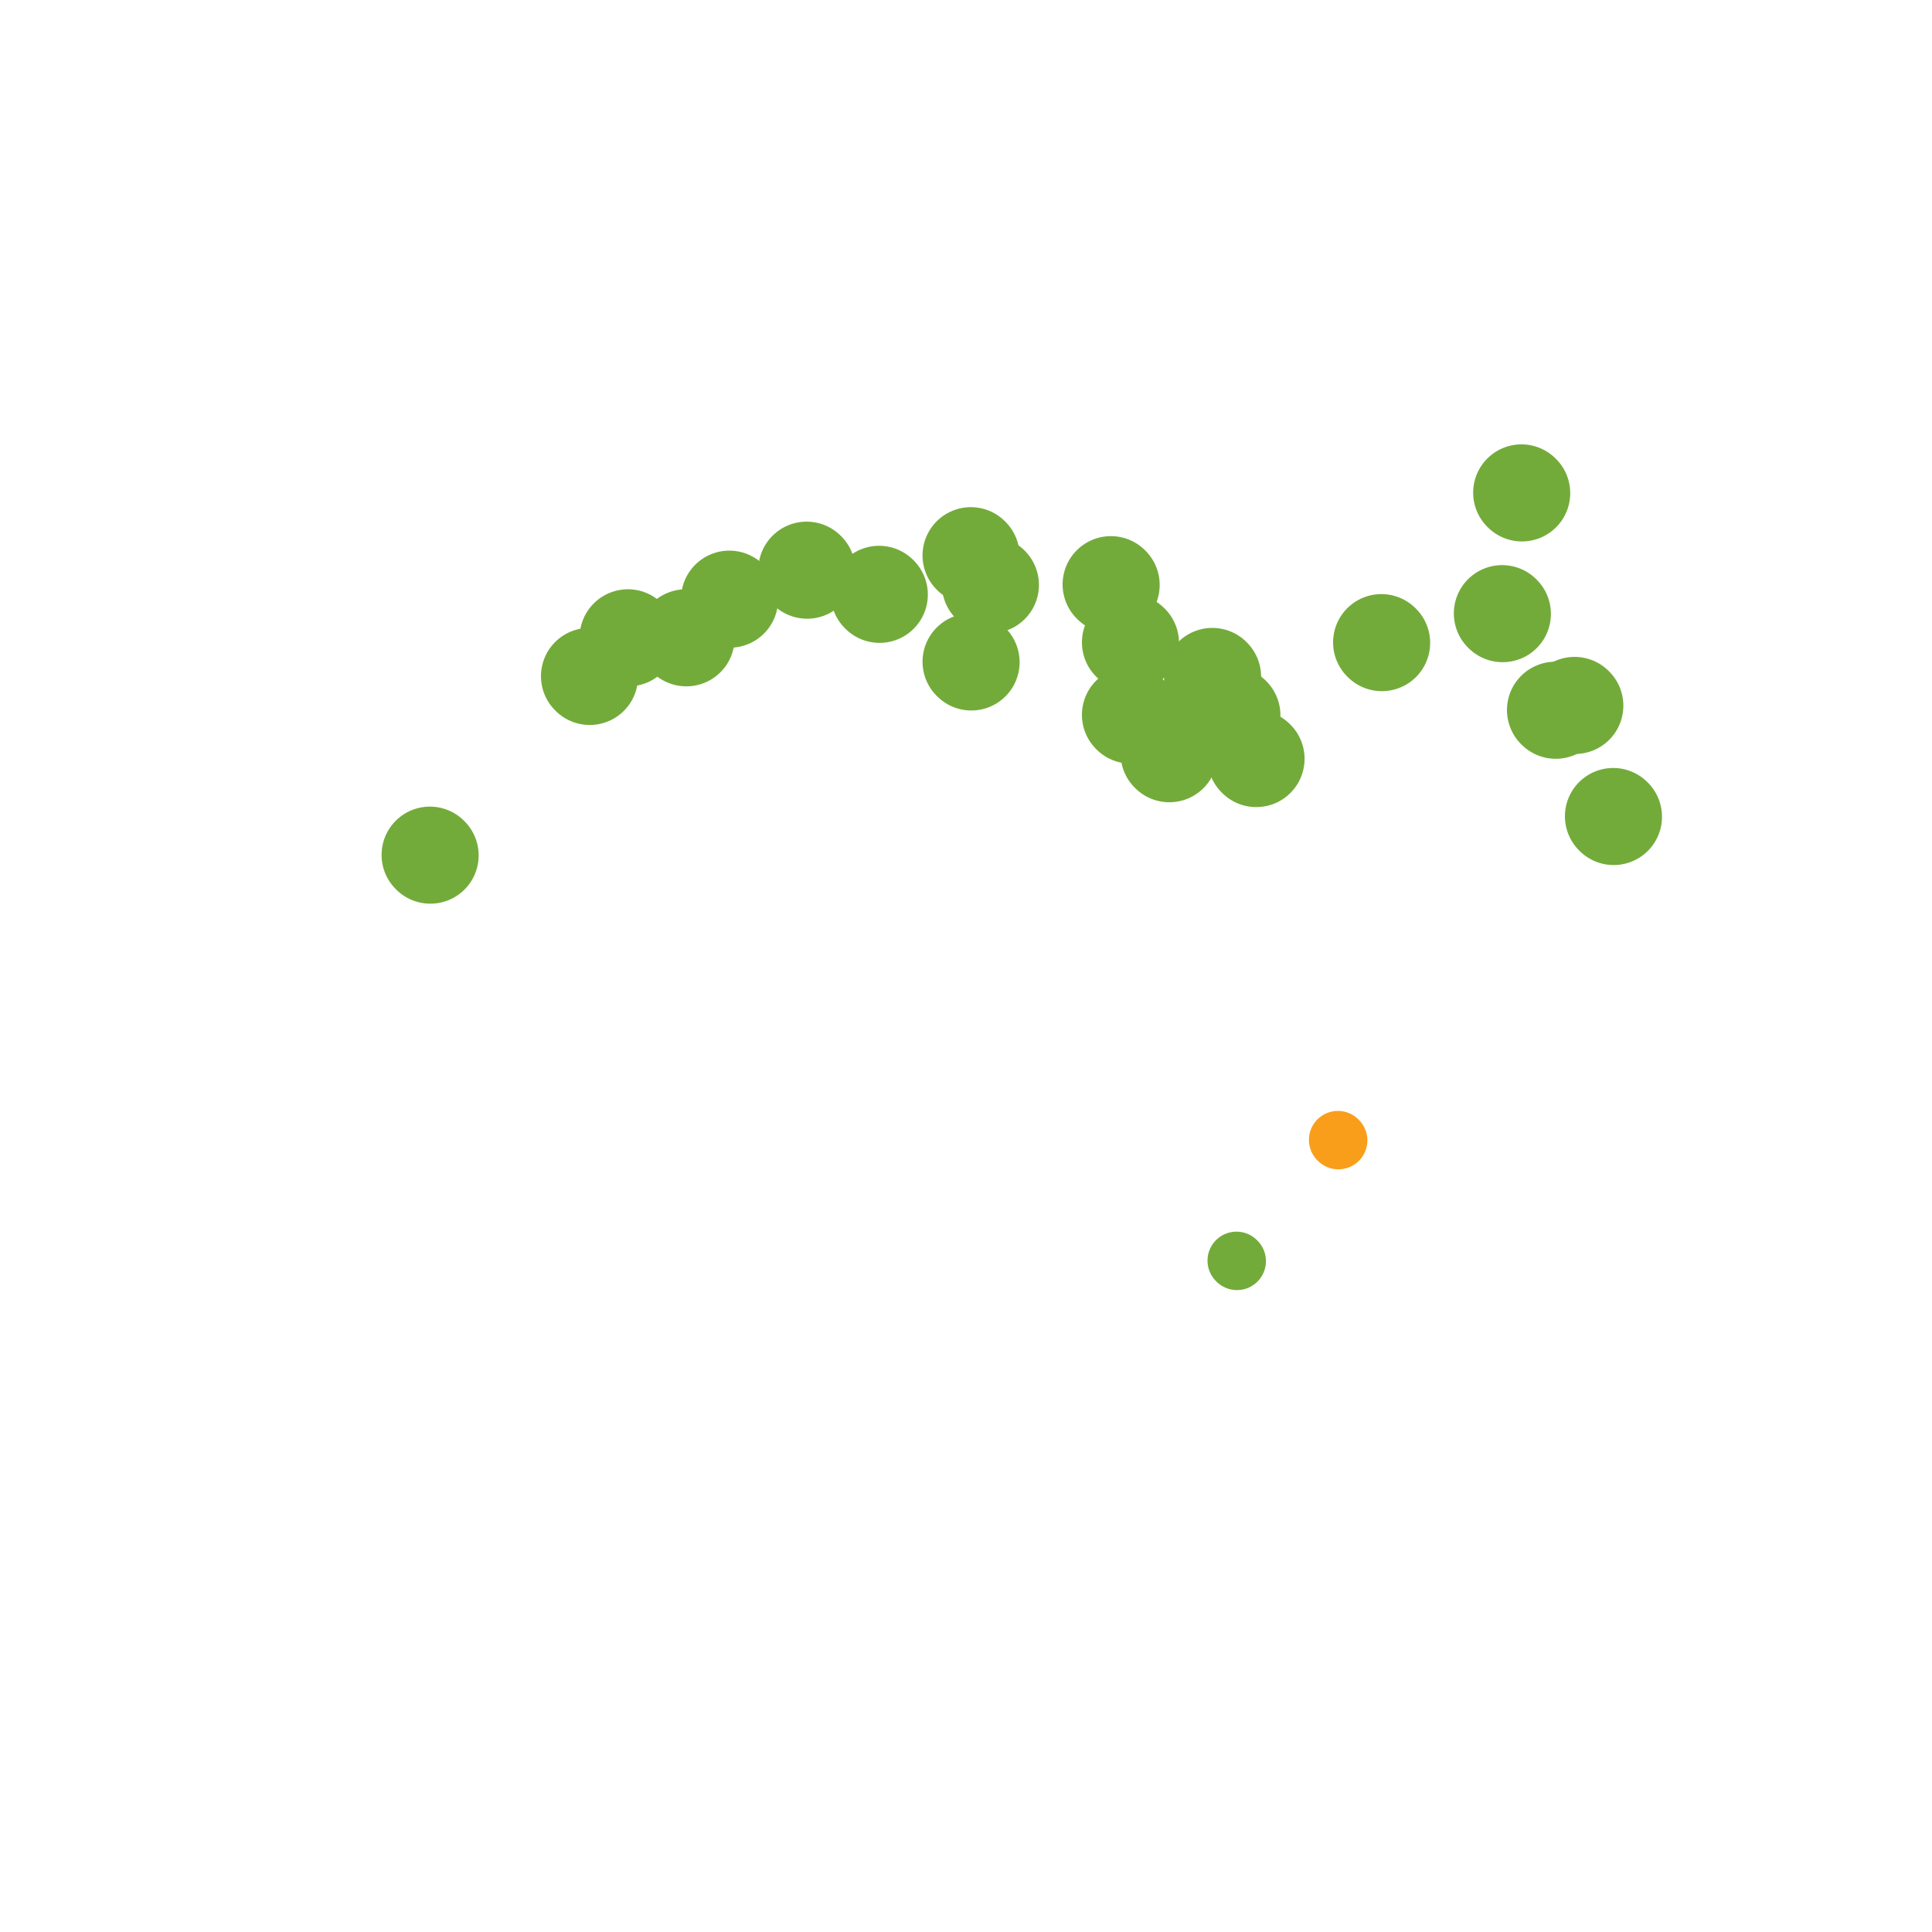 <svg viewBox='0 0 400 400' version='1.1' xmlns='http://www.w3.org/2000/svg' xmlns:xlink='http://www.w3.org/1999/xlink'><g fill='none' stroke='#F99E1B' stroke-width='12' stroke-linecap='round' stroke-linejoin='round'><path d='M277,236c0.000,0.000 0.100,0.100 0.1,0.1'/></g>
<g fill='none' stroke='#73AB3A' stroke-width='12' stroke-linecap='round' stroke-linejoin='round'><path d='M256,261c0.000,0.000 0.100,0.100 0.1,0.1'/></g>
<g fill='none' stroke='#73AB3A' stroke-width='20' stroke-linecap='round' stroke-linejoin='round'><path d='M315,102c0.000,0.000 0.100,0.100 0.1,0.1'/><path d='M322,147c0.000,0.000 0.100,0.100 0.1,0.1'/><path d='M142,132c0.000,0.000 0.100,0.100 0.1,0.1'/><path d='M182,123c0.000,0.000 0.100,0.100 0.1,0.1'/><path d='M205,121c0.000,0.000 0.100,0.100 0.1,0.1'/><path d='M234,133c0.000,0.000 0.100,0.100 0.1,0.1'/><path d='M242,156c0.000,0.000 0.100,0.100 0.1,0.1'/><path d='M253,150c0.000,0.000 0.100,0.100 0.1,0.1'/><path d='M251,140c0.000,0.000 0.100,0.100 0.1,0.1'/><path d='M230,121c0.000,0.000 0.100,0.100 0.1,0.1'/><path d='M201,115c0.000,0.000 0.100,0.100 0.1,0.1'/><path d='M167,118c0.000,0.000 0.100,0.100 0.1,0.1'/><path d='M151,124c0.000,0.000 0.100,0.100 0.1,0.1'/><path d='M130,132c0.000,0.000 0.100,0.100 0.1,0.1'/><path d='M89,177c0.000,0.000 0.100,0.100 0.1,0.1'/><path d='M122,140c0.000,0.000 0.100,0.100 0.1,0.1'/><path d='M201,137c0.000,0.000 0.100,0.100 0.1,0.1'/><path d='M234,148c0.000,0.000 0.100,0.100 0.1,0.1'/><path d='M255,148c0.000,0.000 0.100,0.100 0.1,0.1'/><path d='M260,157c0.000,0.000 0.100,0.100 0.1,0.1'/><path d='M286,133c0.000,0.000 0.100,0.100 0.1,0.1'/><path d='M311,127c0.000,0.000 0.100,0.100 0.1,0.1'/><path d='M326,146c0.000,0.000 0.100,0.100 0.1,0.1'/><path d='M334,169c0.000,0.000 0.100,0.100 0.1,0.1'/></g>
</svg>